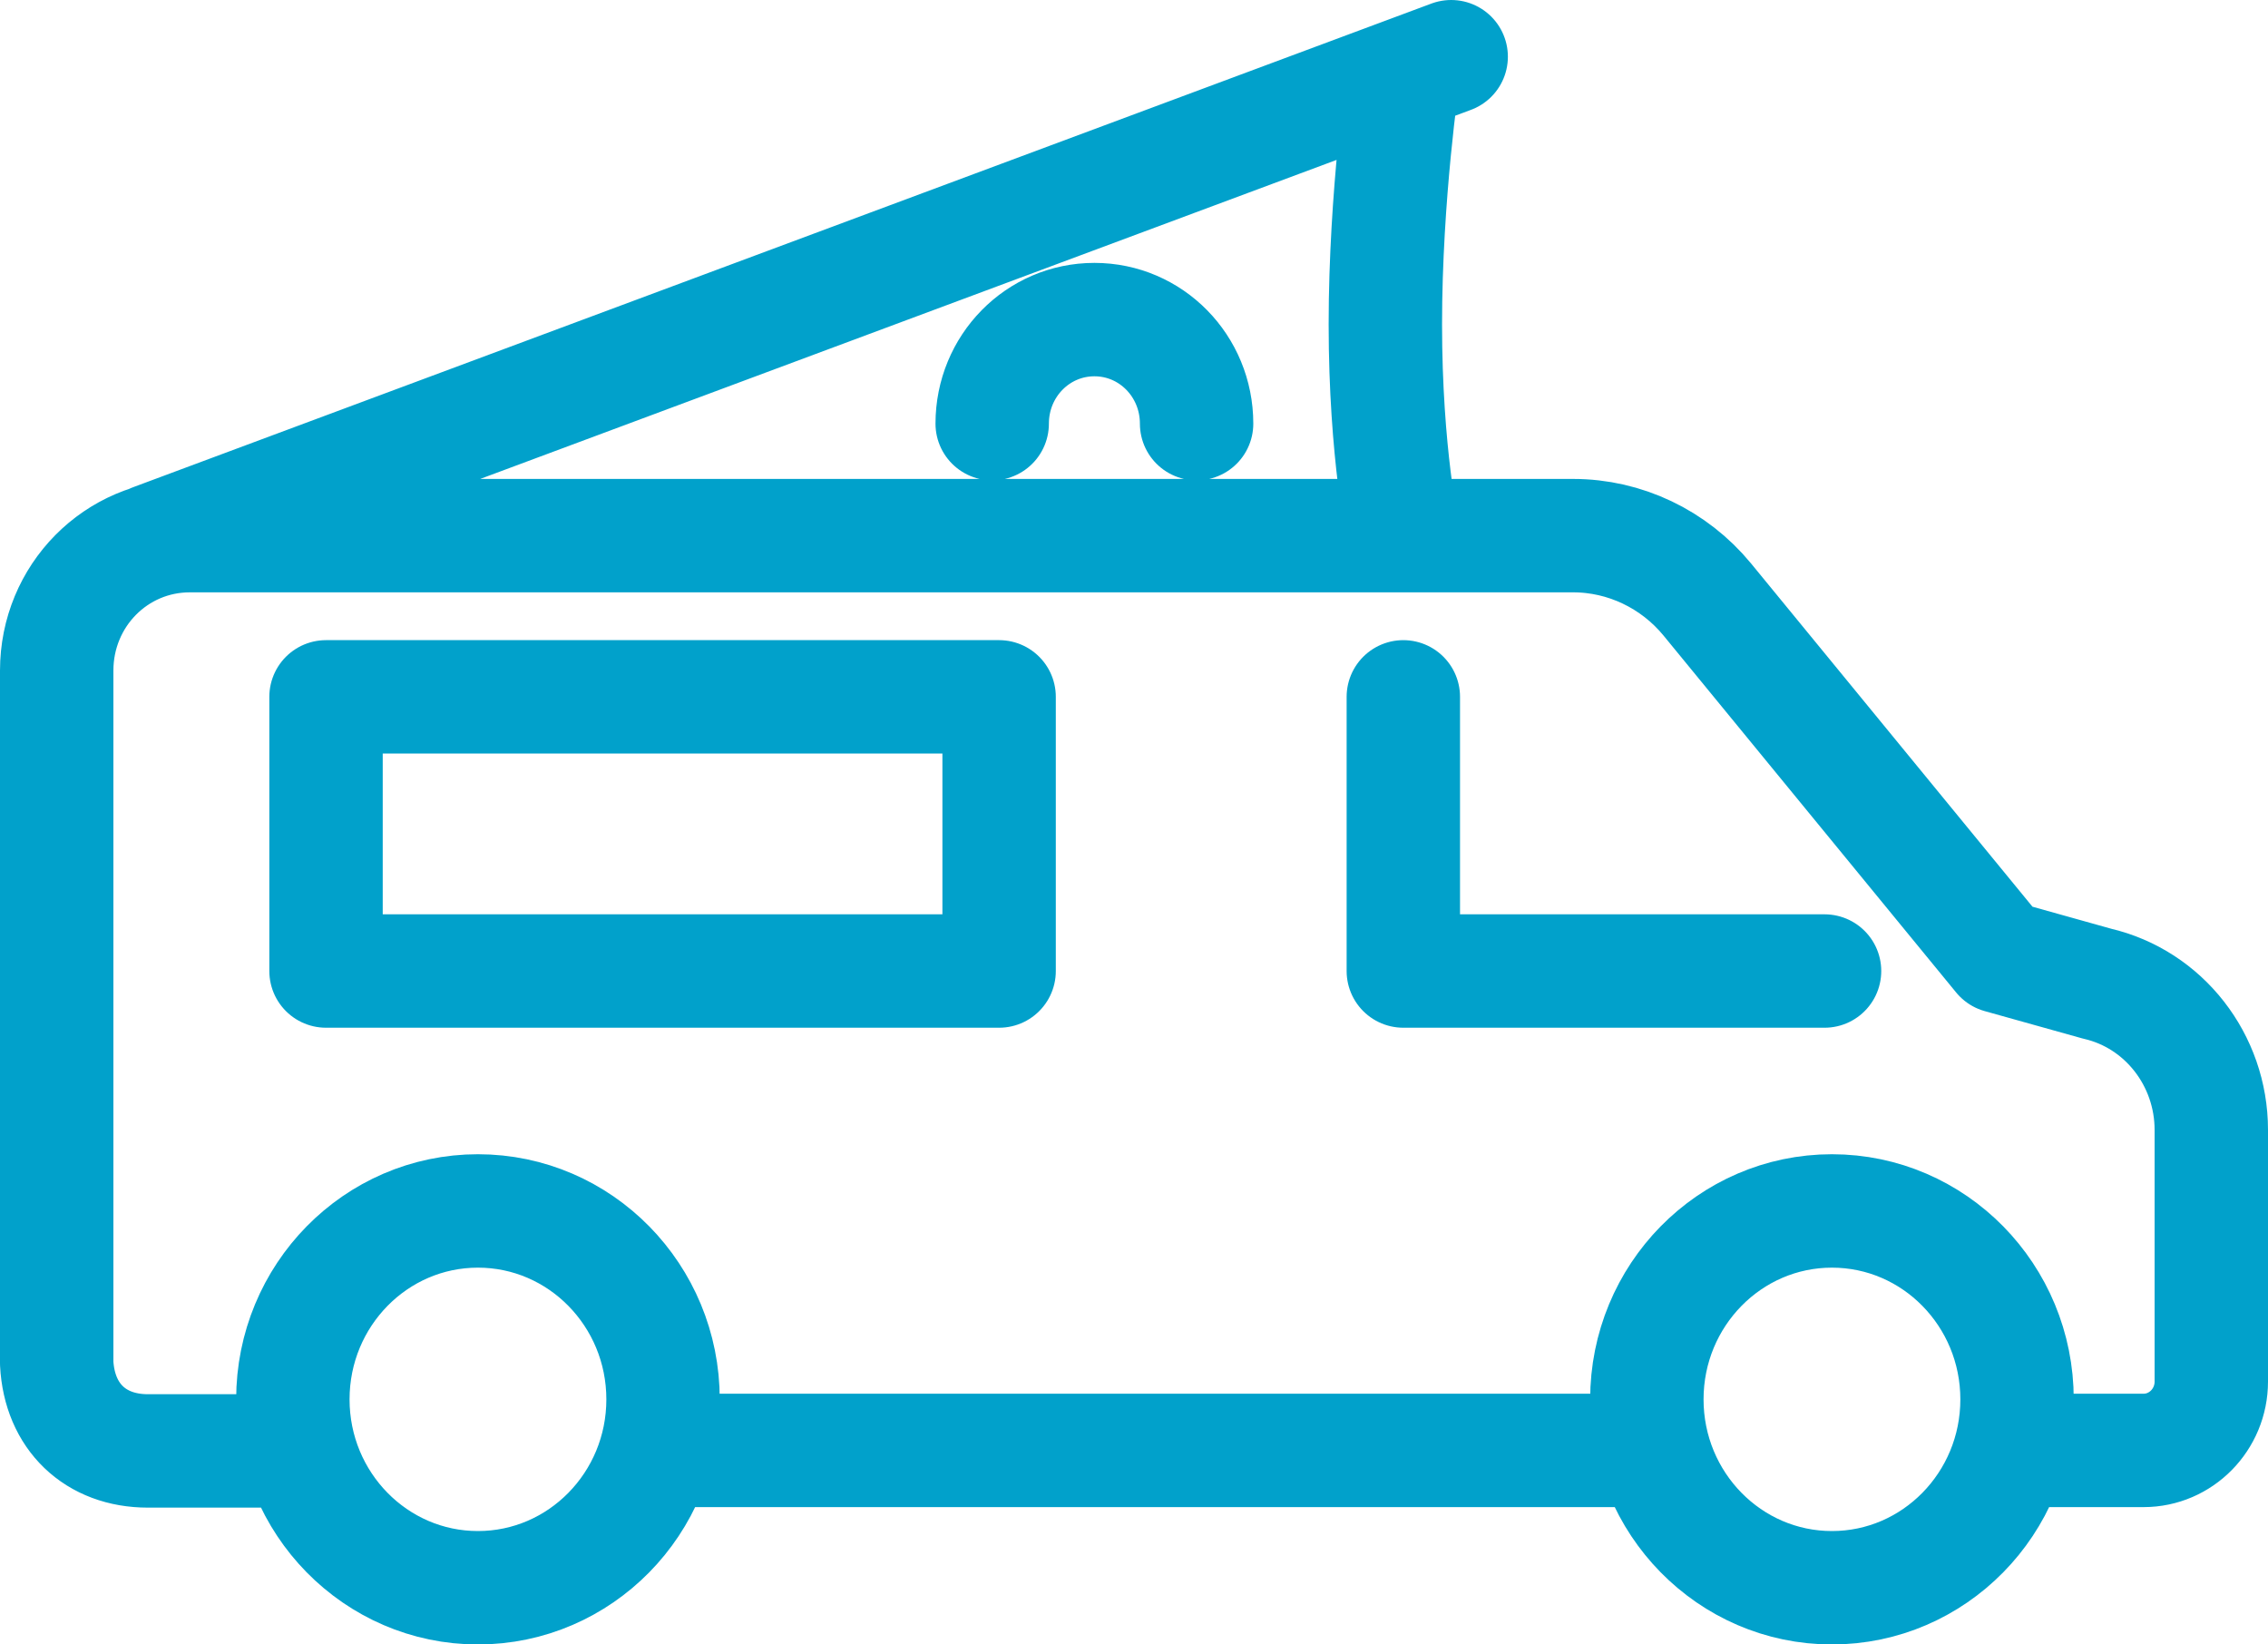 <svg width="40" height="29" viewBox="0 0 40 29" fill="none" xmlns="http://www.w3.org/2000/svg">
<path d="M24.75 12.289V17.124H32.179M11.572 25.578H29.167M35.452 25.578H37.806C38.464 25.578 39 25.033 39 24.364V19.926C39 18.694 38.164 17.62 36.986 17.347L35.273 16.868L30.109 10.57C29.524 9.86 28.656 9.446 27.746 9.446H3.347C2.047 9.446 1 10.504 1 11.826V24.041C1.049 24.983 1.682 25.587 2.608 25.587H5.287M25.594 1L2.697 9.529M24.75 9.438C24.75 9.438 24.433 8 24.433 5.719C24.433 3.438 24.75 1.314 24.75 1.314M21.104 7.471C21.104 6.455 20.3 5.636 19.302 5.636C18.303 5.636 17.499 6.455 17.499 7.471M11.694 24.678C11.694 26.512 10.232 28 8.429 28C6.627 28 5.165 26.512 5.165 24.678C5.165 22.843 6.627 21.355 8.429 21.355C10.232 21.355 11.694 22.843 11.694 24.678ZM35.574 24.678C35.574 26.512 34.112 28 32.309 28C30.507 28 29.045 26.512 29.045 24.678C29.045 22.843 30.507 21.355 32.309 21.355C34.112 21.355 35.574 22.843 35.574 24.678ZM5.75 12.289H17.621V17.124H5.75V12.289Z" stroke="#01A1CB" stroke-width="2" stroke-linecap="round" stroke-linejoin="round"/>
</svg>
